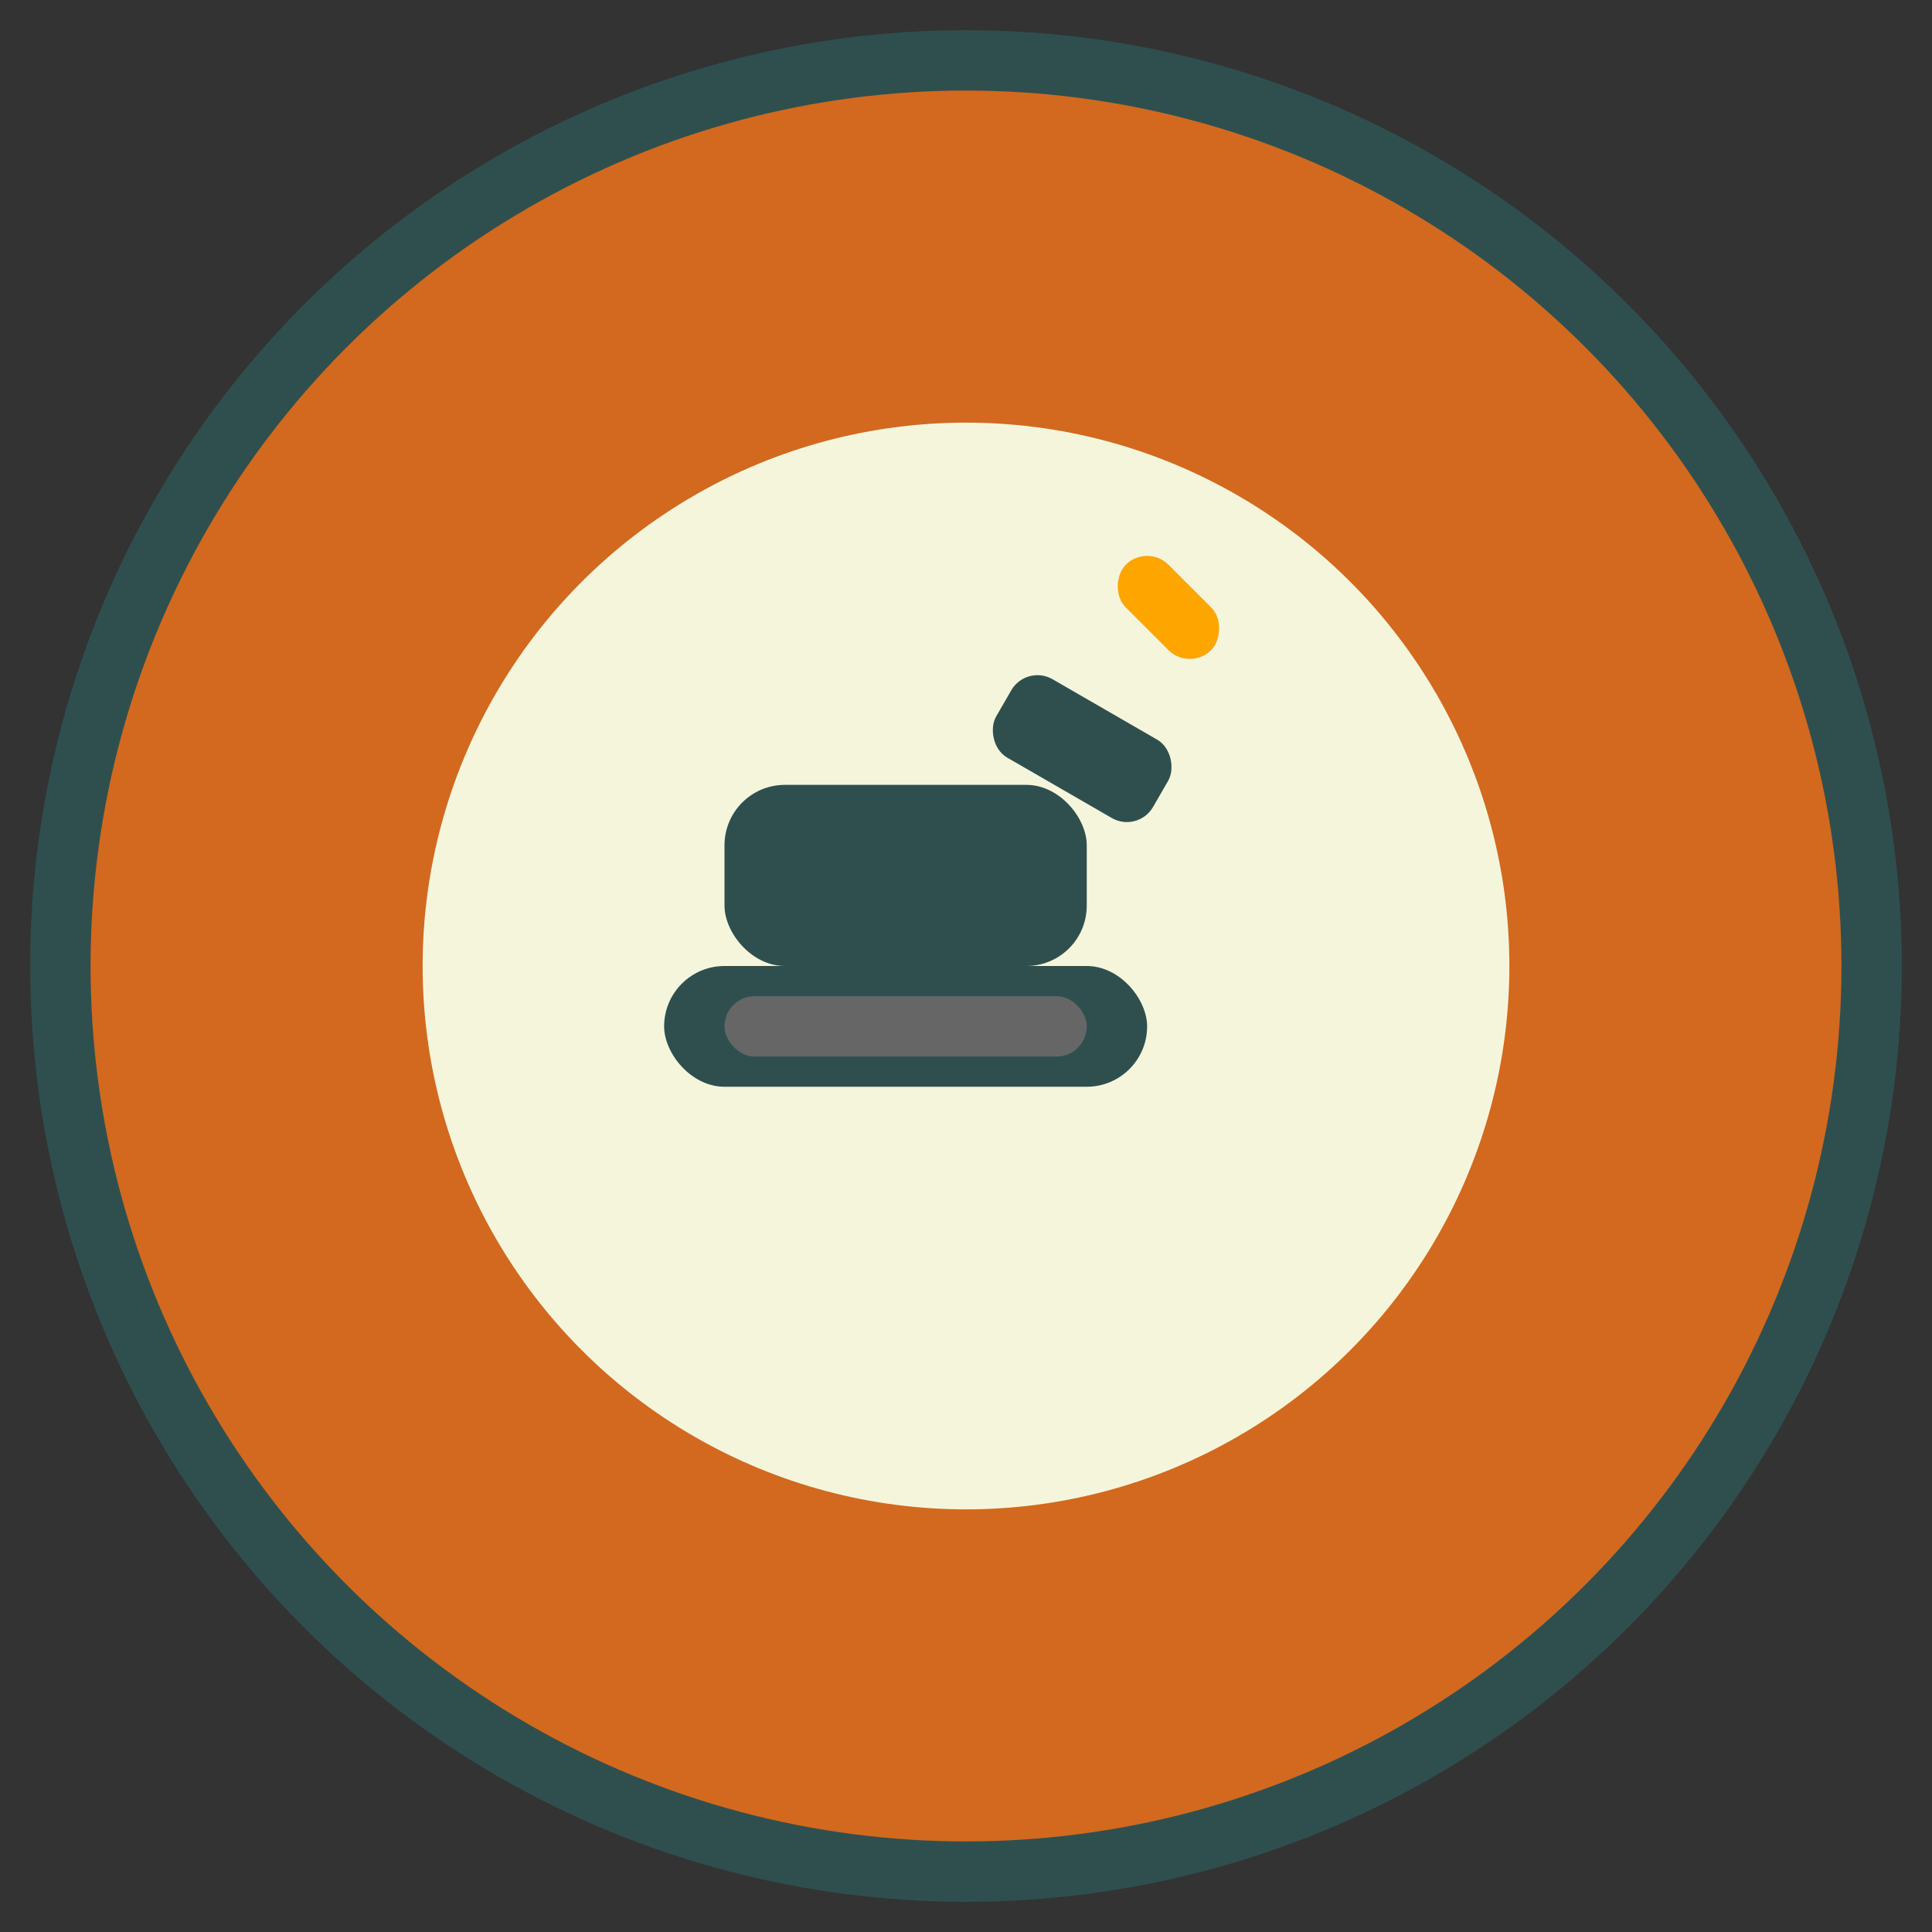 <svg width="32" height="32" viewBox="0 0 32 32" fill="none" xmlns="http://www.w3.org/2000/svg">
  <rect x="0" y="0" width="32" height="32" fill="#333333" stroke="none"/>
  <!-- Outer ring -->
  <circle cx="16" cy="16" r="15" fill="#D2691E" stroke="#2F4F4F" stroke-width="1"/>
  
  <!-- Inner circle background -->
  <circle cx="16" cy="16" r="9" fill="#F5F5DC"/>
  
  <!-- Simplified excavator -->
  <!-- Main body -->
  <rect x="12" y="13" width="6" height="3" rx="1" fill="#2F4F4F"/>
  
  <!-- Boom arm -->
  <rect x="17" y="11" width="3" height="1.5" rx="0.5" fill="#2F4F4F" transform="rotate(30 17 11)"/>
  
  <!-- Bucket -->
  <rect x="19" y="9" width="2" height="1" rx="0.5" fill="#FFA500" transform="rotate(45 19 9)"/>
  
  <!-- Tracks -->
  <rect x="11" y="16" width="8" height="2" rx="1" fill="#2F4F4F"/>
  <rect x="12" y="16.5" width="6" height="1" rx="0.5" fill="#666"/>
</svg>
